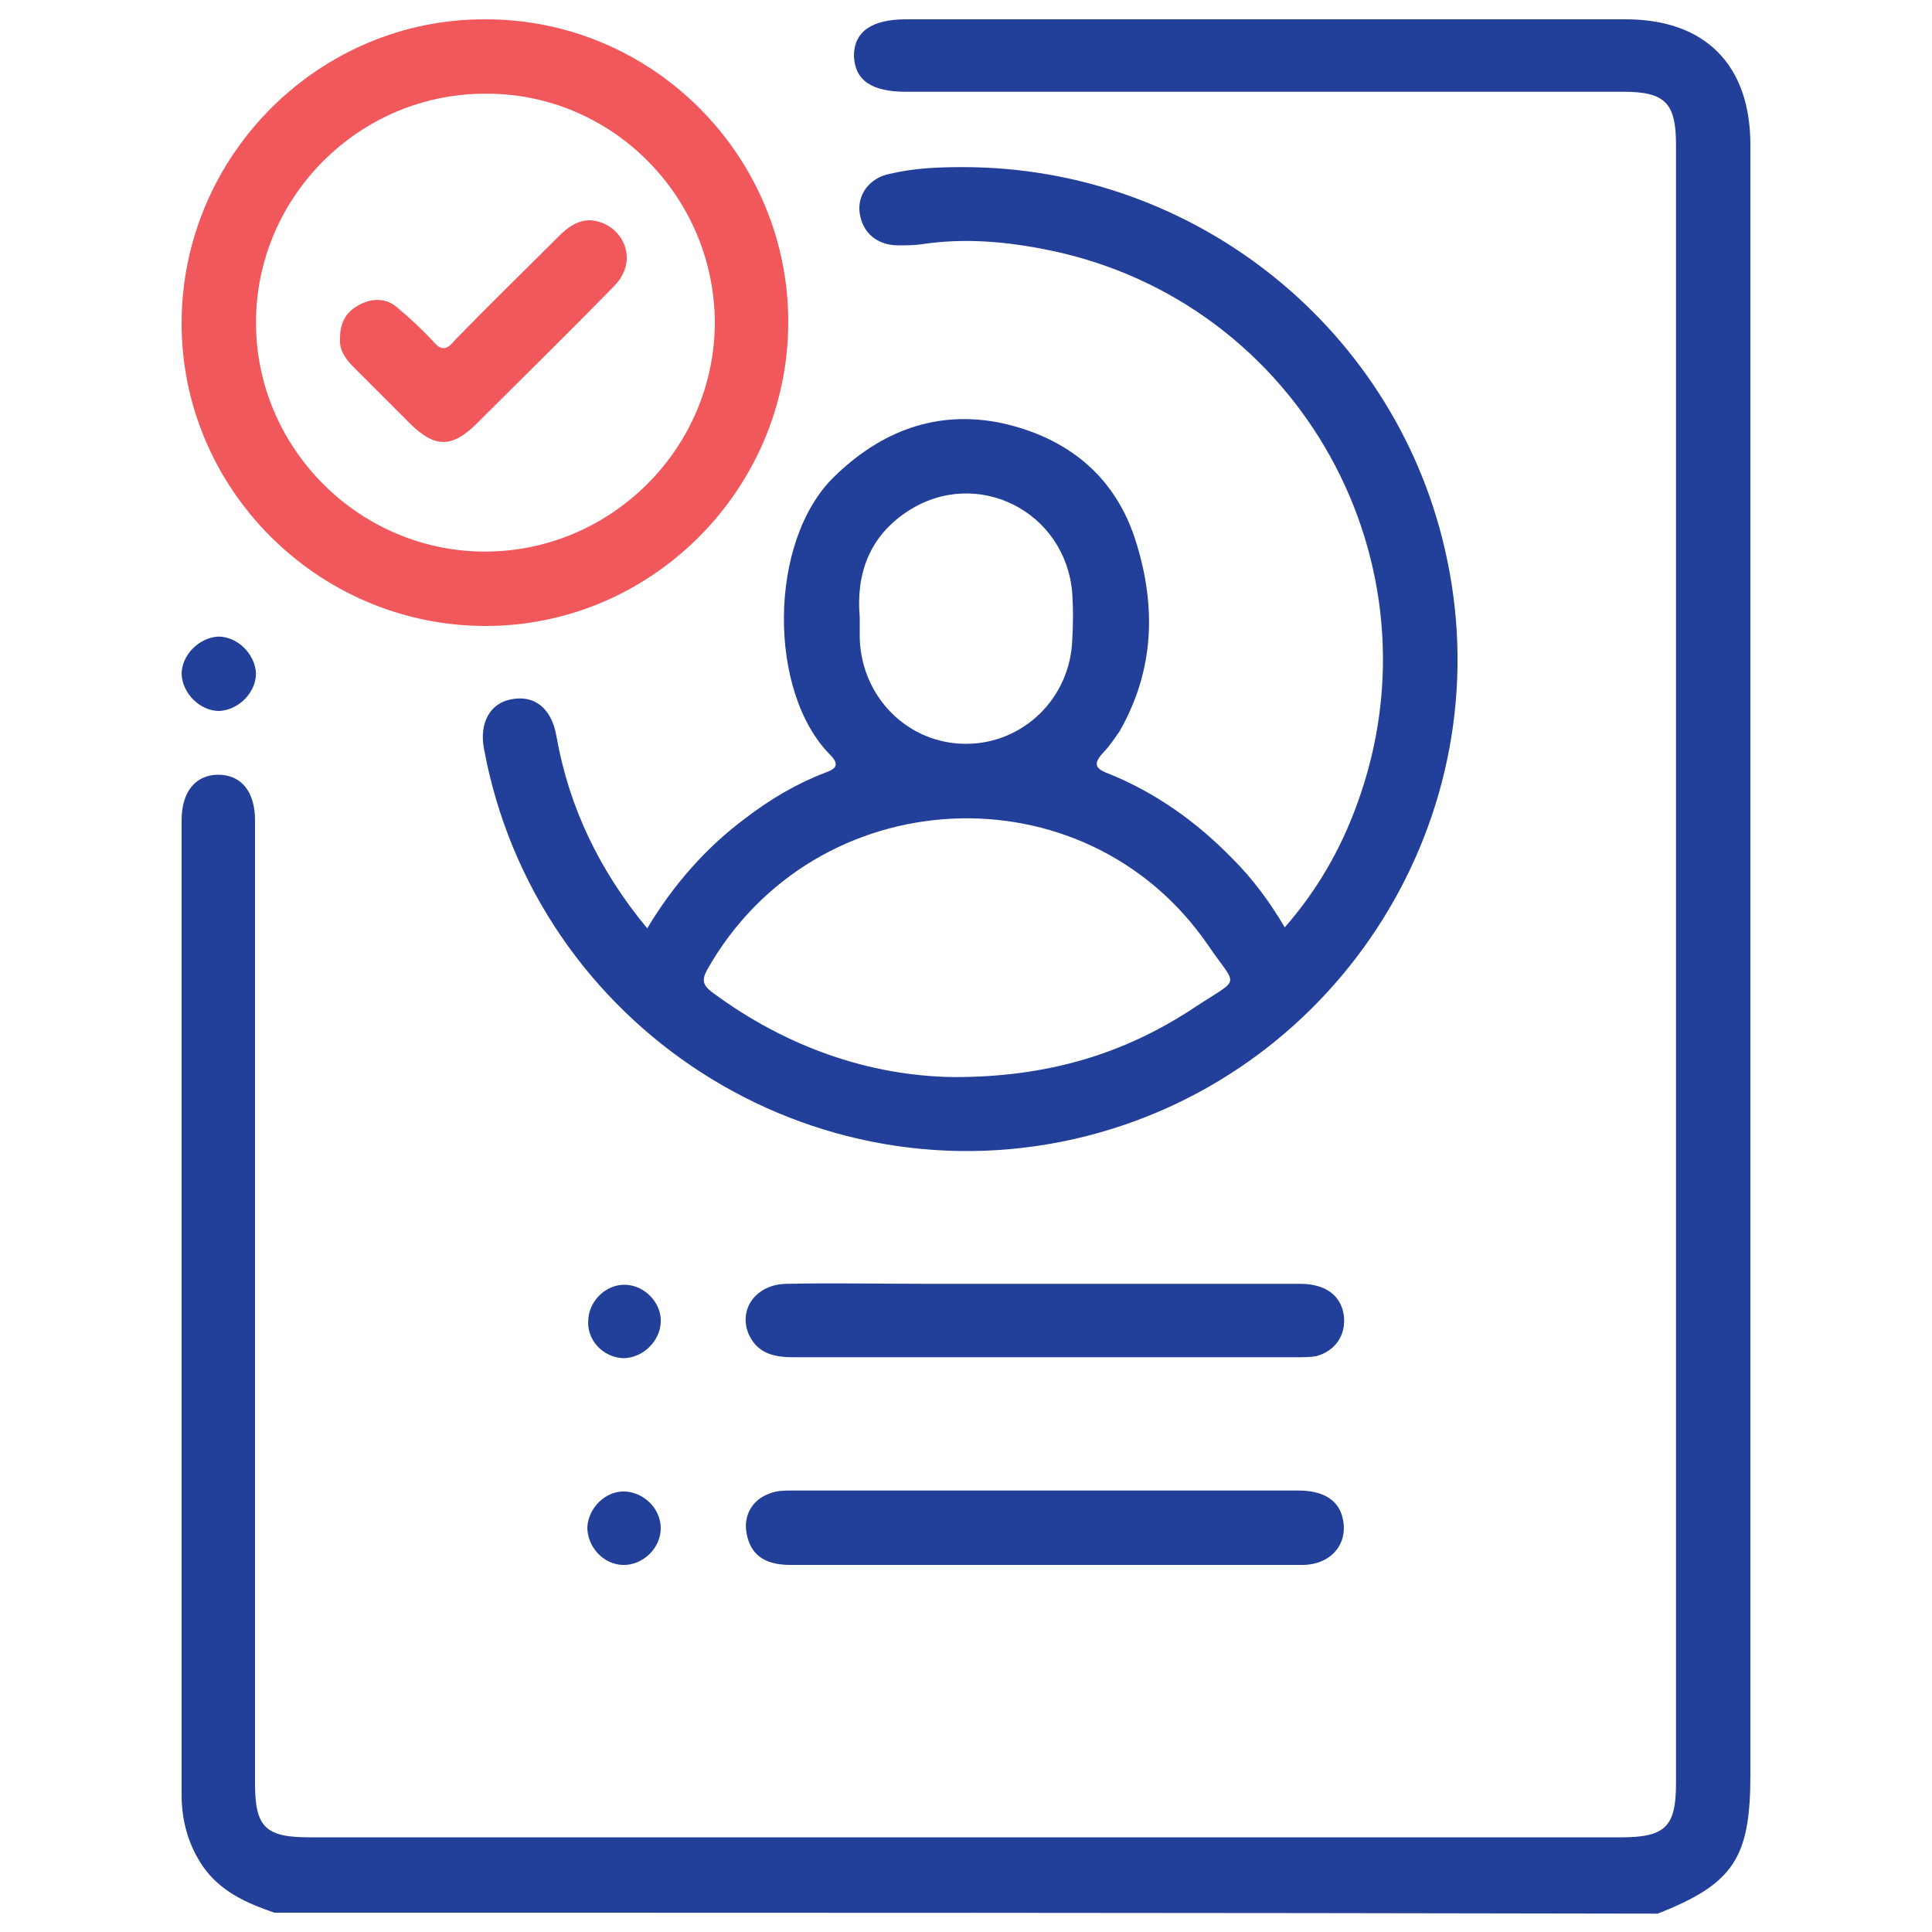 <?xml version="1.0" encoding="utf-8"?>
<!-- Generator: Adobe Illustrator 26.3.0, SVG Export Plug-In . SVG Version: 6.00 Build 0)  -->
<svg version="1.1" id="Layer_1" xmlns="http://www.w3.org/2000/svg" xmlns:xlink="http://www.w3.org/1999/xlink" x="0px" y="0px"
	 viewBox="0 0 200 200" style="enable-background:new 0 0 200 200;" xml:space="preserve">
<style type="text/css">
	.st0{fill:#223F99;}
	.st1{fill:#F1585C;}
</style>
<g>
	<path class="st0" d="M28.4,198c-2.9-1-5.6-2.2-7.4-4.8c-1.5-2.2-2.2-4.7-2.2-7.4c0-33.6,0-67.3,0-100.9c0-3,1.5-4.7,3.8-4.7
		c2.4,0,3.8,1.8,3.8,4.7c0,33.2,0,66.5,0,99.7c0,4.6,1.1,5.6,5.7,5.6c45.2,0,90.5,0,135.7,0c4.6,0,5.7-1.1,5.7-5.6
		c0-56.5,0-113.1,0-169.6c0-4.3-1.1-5.5-5.4-5.5c-24.8,0-49.5,0-74.3,0c-3.6,0-5.3-1.2-5.4-3.7C88.4,3.3,90.2,2,93.8,2
		c24.8,0,49.6,0,74.5,0c8.2,0,12.9,4.7,12.9,13c0,56.2,0,112.4,0,168.7c0,8.6-1.7,11.3-9.6,14.4C123.9,198,76.1,198,28.4,198z"/>
	<path class="st0" d="M149.8,57.9c-4.9-23.6-25.9-40.6-50.1-40.6c-2.6,0-5.1,0.1-7.6,0.7c-2.1,0.4-3.4,2.2-3.1,4.1
		c0.3,2,1.8,3.3,4,3.3c0.8,0,1.5,0,2.3-0.1c4.5-0.7,8.9-0.3,13.3,0.6c25.9,5.3,41,32.4,31.9,57.3c-1.7,4.7-4.1,8.9-7.5,12.8
		c-1.6-2.7-3.3-5-5.4-7.1c-3.7-3.8-7.9-6.8-12.8-8.8c-1.7-0.6-1.5-1.2-0.5-2.3c0.6-0.6,1.1-1.4,1.6-2.1c3.6-6.3,3.8-12.9,1.7-19.6
		c-2.1-6.8-7.1-10.8-13.9-12.3c-6.7-1.4-12.5,0.8-17.4,5.6c-6.8,6.7-6.8,22.2-0.4,28.7c1.1,1.1,0.6,1.5-0.5,1.9
		c-2.9,1.1-5.6,2.7-8.1,4.6c-4.2,3.1-7.6,7-10.3,11.5c-4.9-5.9-8.1-12.5-9.4-19.9c-0.5-2.9-2.3-4.3-4.7-3.8
		c-2.2,0.4-3.3,2.5-2.8,5.1c5.3,28.8,34,47.3,62.4,40.1C138.8,110.9,155.4,84.5,149.8,57.9z M94,52.9c7.1-4.6,16.3,0,17,8.5
		c0.1,1.6,0.1,3.2,0,4.8C110.8,72.3,105.9,77,100,77c-6,0-10.8-4.8-11-10.9c0-0.7,0-1.4,0-2.2C88.6,59.4,90,55.5,94,52.9z
		 M123.8,104.2c-7.5,5-15.5,7.3-25,7.3c-8.6-0.1-17.3-3-25.1-8.8c-0.9-0.7-1.1-1.2-0.5-2.3c11.1-19.7,39.1-21.2,51.9-2.5
		C128.1,102.3,128.5,101.1,123.8,104.2z"/>
	<path class="st0" d="M108,132.9c8.9,0,17.7,0,26.6,0c2.6,0,4.2,1.2,4.5,3.2c0.3,2.1-0.9,3.8-2.9,4.3c-0.6,0.1-1.3,0.1-1.9,0.1
		c-17.4,0-34.8,0-52.2,0c-2,0-3.7-0.4-4.6-2.4c-1.1-2.6,0.8-5.2,4-5.2c4.7-0.1,9.4,0,14.2,0C99.7,132.9,103.9,132.9,108,132.9z"/>
	<path class="st0" d="M108.2,162c-8.8,0-17.6,0-26.4,0c-2.7,0-4.1-1.1-4.5-3.2c-0.4-1.9,0.6-3.6,2.4-4.2c0.7-0.3,1.5-0.3,2.3-0.3
		c17.5,0,34.9,0,52.4,0c2.6,0,4.2,1,4.6,2.9c0.6,2.6-1.2,4.8-4.2,4.8c-6.3,0-12.6,0-18.9,0C113.3,162,110.8,162,108.2,162z"/>
	<path class="st0" d="M68.4,136.9c-0.1,2-1.9,3.7-3.9,3.7c-2.1-0.1-3.8-1.9-3.6-4c0.1-2,1.9-3.7,3.9-3.6
		C66.8,133.1,68.5,134.9,68.4,136.9z"/>
	<path class="st0" d="M64.7,154.4c2,0.1,3.7,1.8,3.7,3.8c0,2.1-1.9,3.9-4,3.8c-2-0.1-3.6-1.9-3.6-3.9
		C60.9,156.1,62.7,154.3,64.7,154.4z"/>
	<path class="st0" d="M22.7,73.6c-2,0-3.8-1.8-3.9-3.8c0-2,1.8-3.8,3.8-3.9c2,0,3.8,1.8,3.9,3.8C26.5,71.7,24.7,73.5,22.7,73.6z"/>
	<path class="st1" d="M50.3,2C33.1,1.9,18.9,16,18.8,33.3c-0.1,17.2,14,31.4,31.3,31.5c17.2,0.1,31.4-14,31.5-31.3
		C81.7,16.2,67.6,2,50.3,2z M50.2,57.1c-13,0-23.7-10.7-23.7-23.7c0-13.1,10.8-23.8,23.9-23.7C63.4,9.7,74,20.4,74,33.5
		C73.9,46.5,63.2,57.1,50.2,57.1z"/>
	<path class="st1" d="M64.4,28.5c-0.3,0.6-0.8,1.1-1.3,1.6c-4.5,4.6-9.1,9.1-13.7,13.7c-2.6,2.6-4.4,2.6-7,0
		c-1.9-1.9-3.8-3.8-5.7-5.7c-0.9-0.9-1.6-1.8-1.5-3.1c0-1.7,0.7-2.8,2.1-3.5c1.4-0.7,2.8-0.6,3.9,0.4c1.3,1.1,2.5,2.2,3.6,3.4
		c0.9,1.1,1.5,0.9,2.3-0.1c3.5-3.6,7.1-7.1,10.7-10.7c0.9-0.9,1.9-1.7,3.3-1.7C64,23,65.8,26,64.4,28.5z"/>
</g>
</svg>
